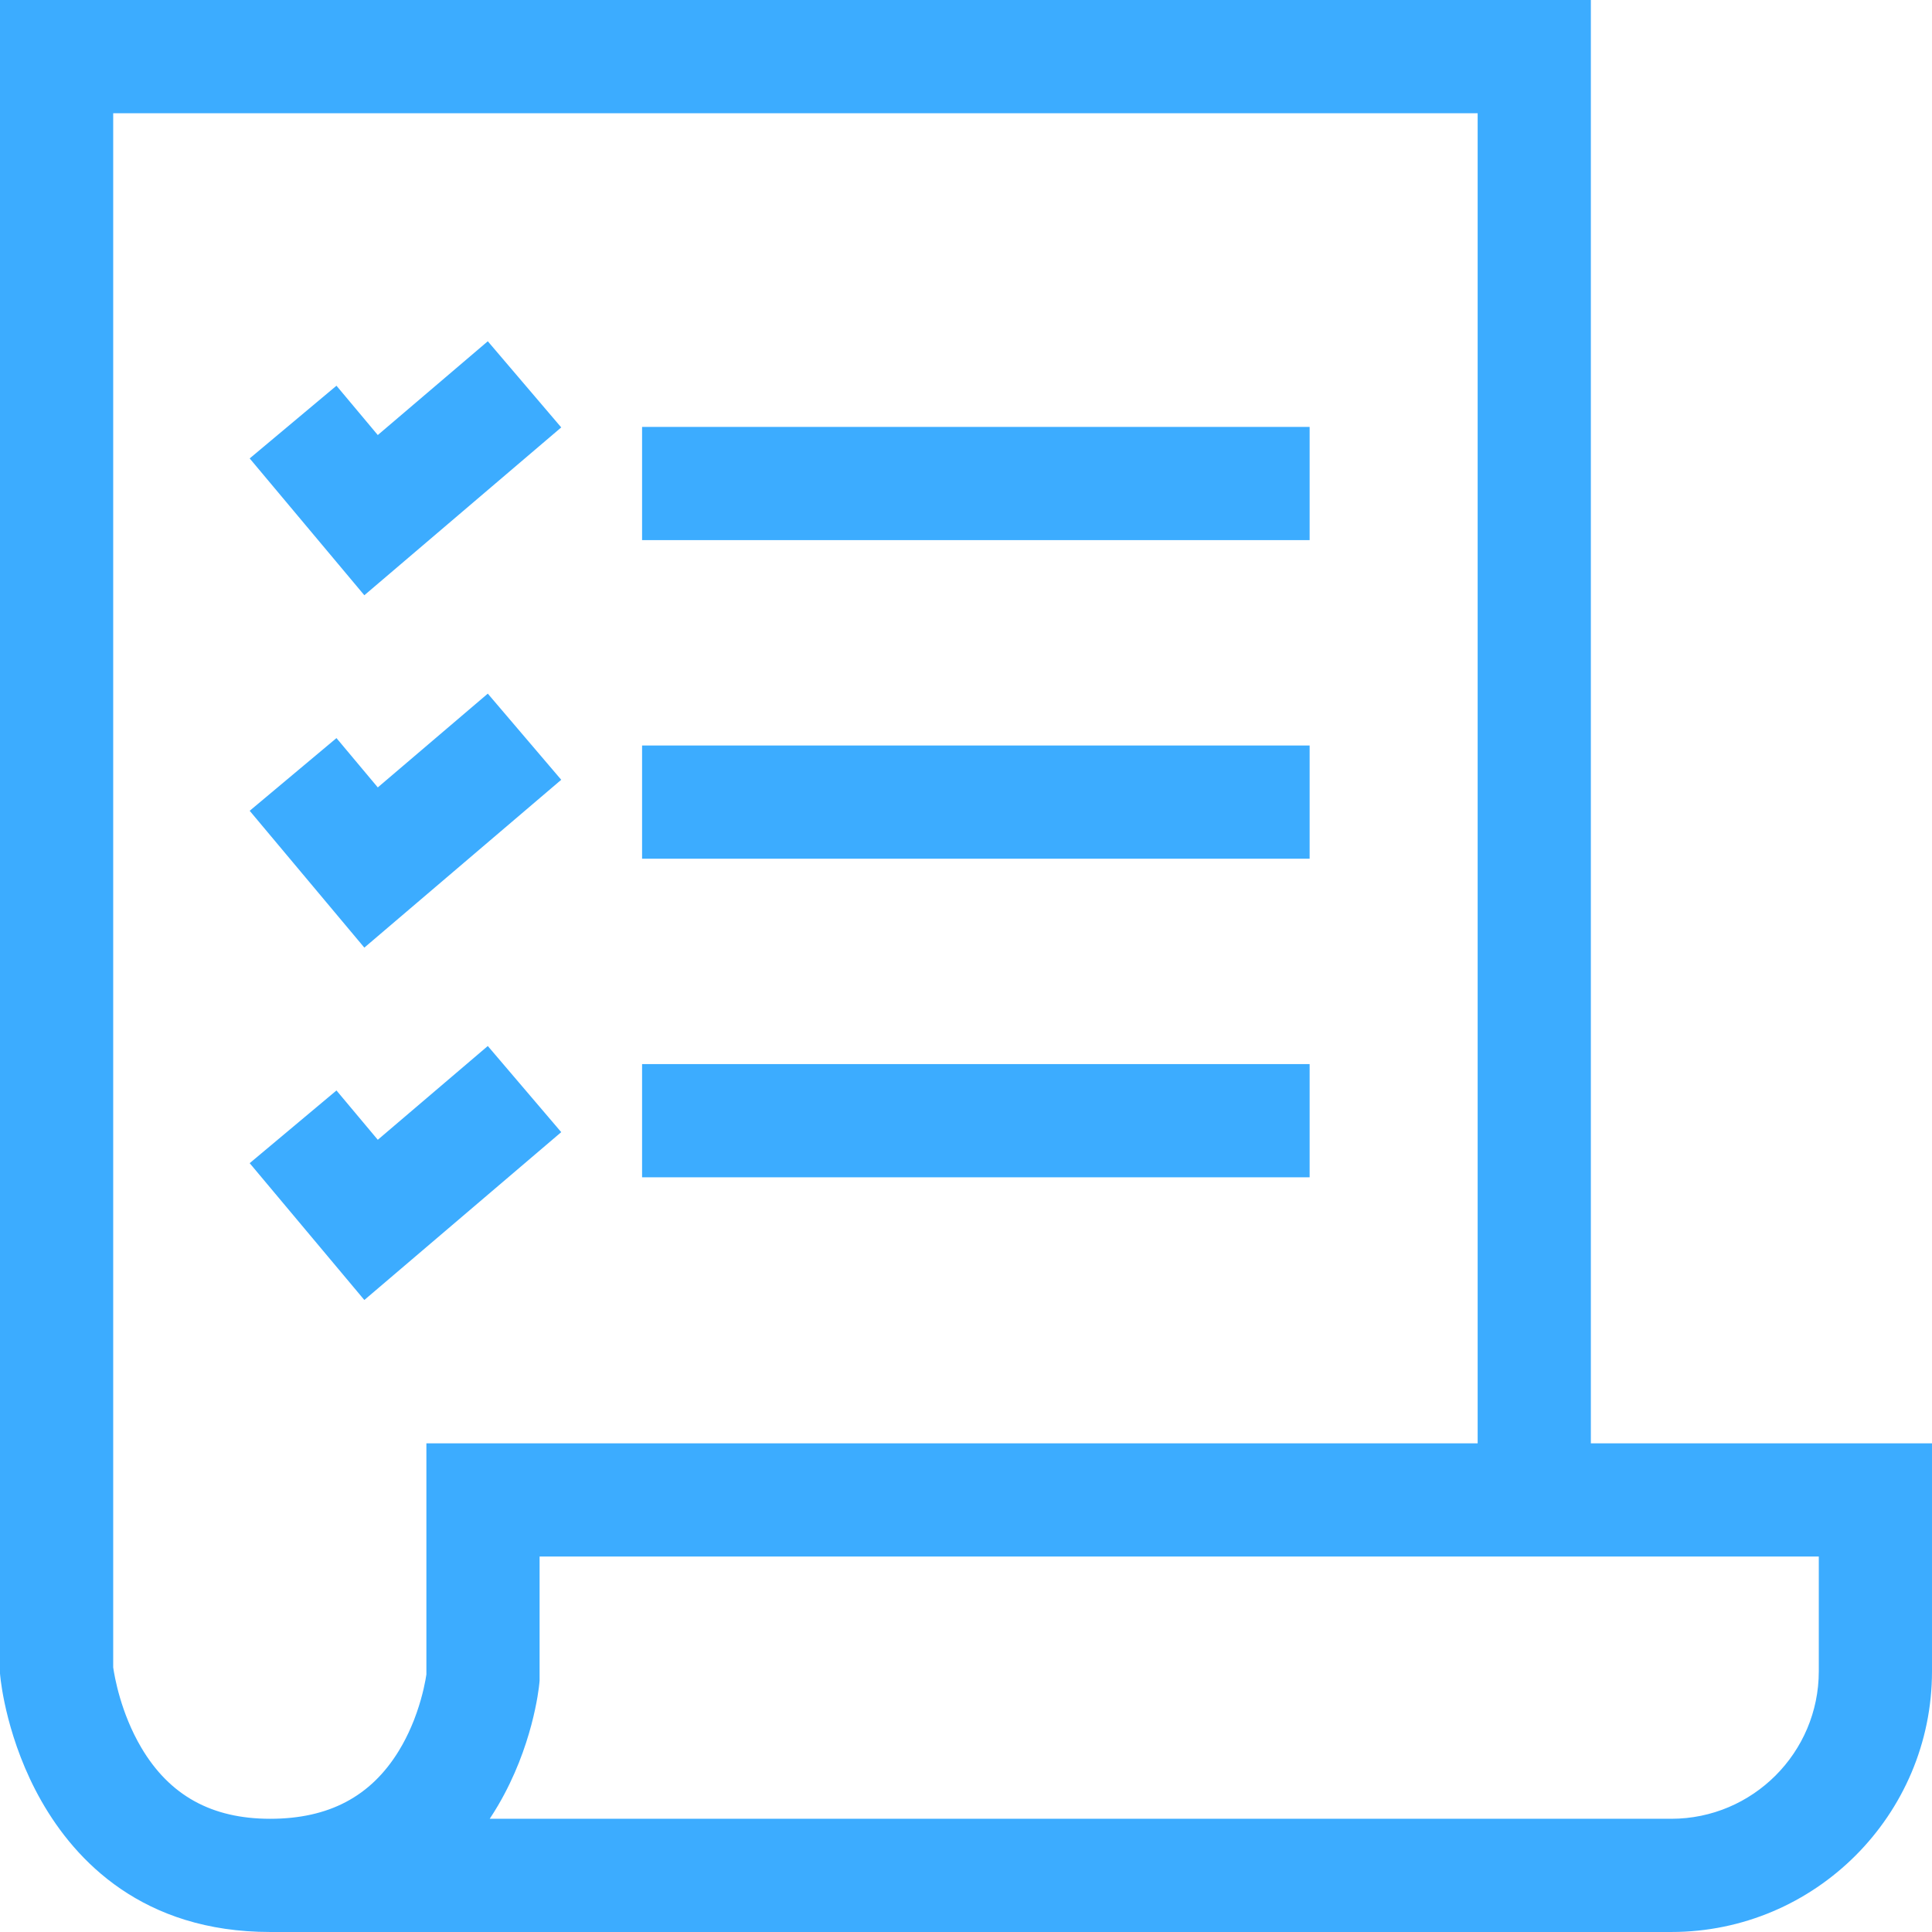 <svg xmlns="http://www.w3.org/2000/svg" xmlns:xlink="http://www.w3.org/1999/xlink" id="Capa_1" x="0px" y="0px" viewBox="0 0 512 512" style="enable-background:new 0 0 512 512;" xml:space="preserve"><g><g><path d="M421.594,382.496V0.004H0v443.492l0.068,0.713c0.164,1.715,1.864,17.215,10.917,33.105 c9.015,15.823,26.846,34.684,60.602,34.684h371.321c38.097,0,69.092-30.995,69.092-69.092v-60.408H421.594z M112.998,443.751 c-0.209,1.424-0.891,5.344-2.575,10.146c-0.222,0.633-0.456,1.277-0.714,1.937c-0.05,0.127-0.104,0.256-0.155,0.384 c-0.781,1.955-1.723,4.003-2.865,6.056c-0.318,0.572-0.65,1.145-0.999,1.715c-7.419,12.118-18.574,18.008-34.103,18.008 c-15.463,0-26.623-6.155-34.118-18.814c-5.491-9.273-7.14-18.999-7.471-21.316V30.003h361.595v352.494H112.998V443.751z M482,442.904c0,21.556-17.537,39.092-39.092,39.092H129.782c0.064-0.097,0.122-0.192,0.186-0.289 c0.247-0.375,0.486-0.749,0.722-1.122c0.111-0.175,0.224-0.35,0.332-0.524c0.337-0.543,0.666-1.084,0.981-1.621 c9.096-15.49,10.767-30.64,10.927-32.316l0.068-0.714v-32.916H482V442.904z" fill="#000000" style="fill: rgb(60, 172, 255);"></path></g></g><g><g><rect x="170.158" y="113.138" width="176.908" height="30" fill="#000000" style="fill: rgb(60, 172, 255);"></rect></g></g><g><g><rect x="170.158" y="197.567" width="176.908" height="30" fill="#000000" style="fill: rgb(60, 172, 255);"></rect></g></g><g><g><rect x="170.158" y="281.996" width="176.908" height="30" fill="#000000" style="fill: rgb(60, 172, 255);"></rect></g></g><g><g><polygon points="129.27,90.438 100.117,115.29 89.167,102.22 66.17,121.486 96.553,157.748 148.732,113.268 " fill="#000000" style="fill: rgb(60, 172, 255);"></polygon></g></g><g><g><polygon points="129.27,183.821 100.117,208.673 89.167,195.602 66.17,214.869 96.553,251.131 148.732,206.651 " fill="#000000" style="fill: rgb(60, 172, 255);"></polygon></g></g><g><g><polygon points="129.27,277.203 100.117,302.054 89.167,288.985 66.17,308.251 96.553,344.513 148.732,300.032 " fill="#000000" style="fill: rgb(60, 172, 255);"></polygon></g></g></svg>